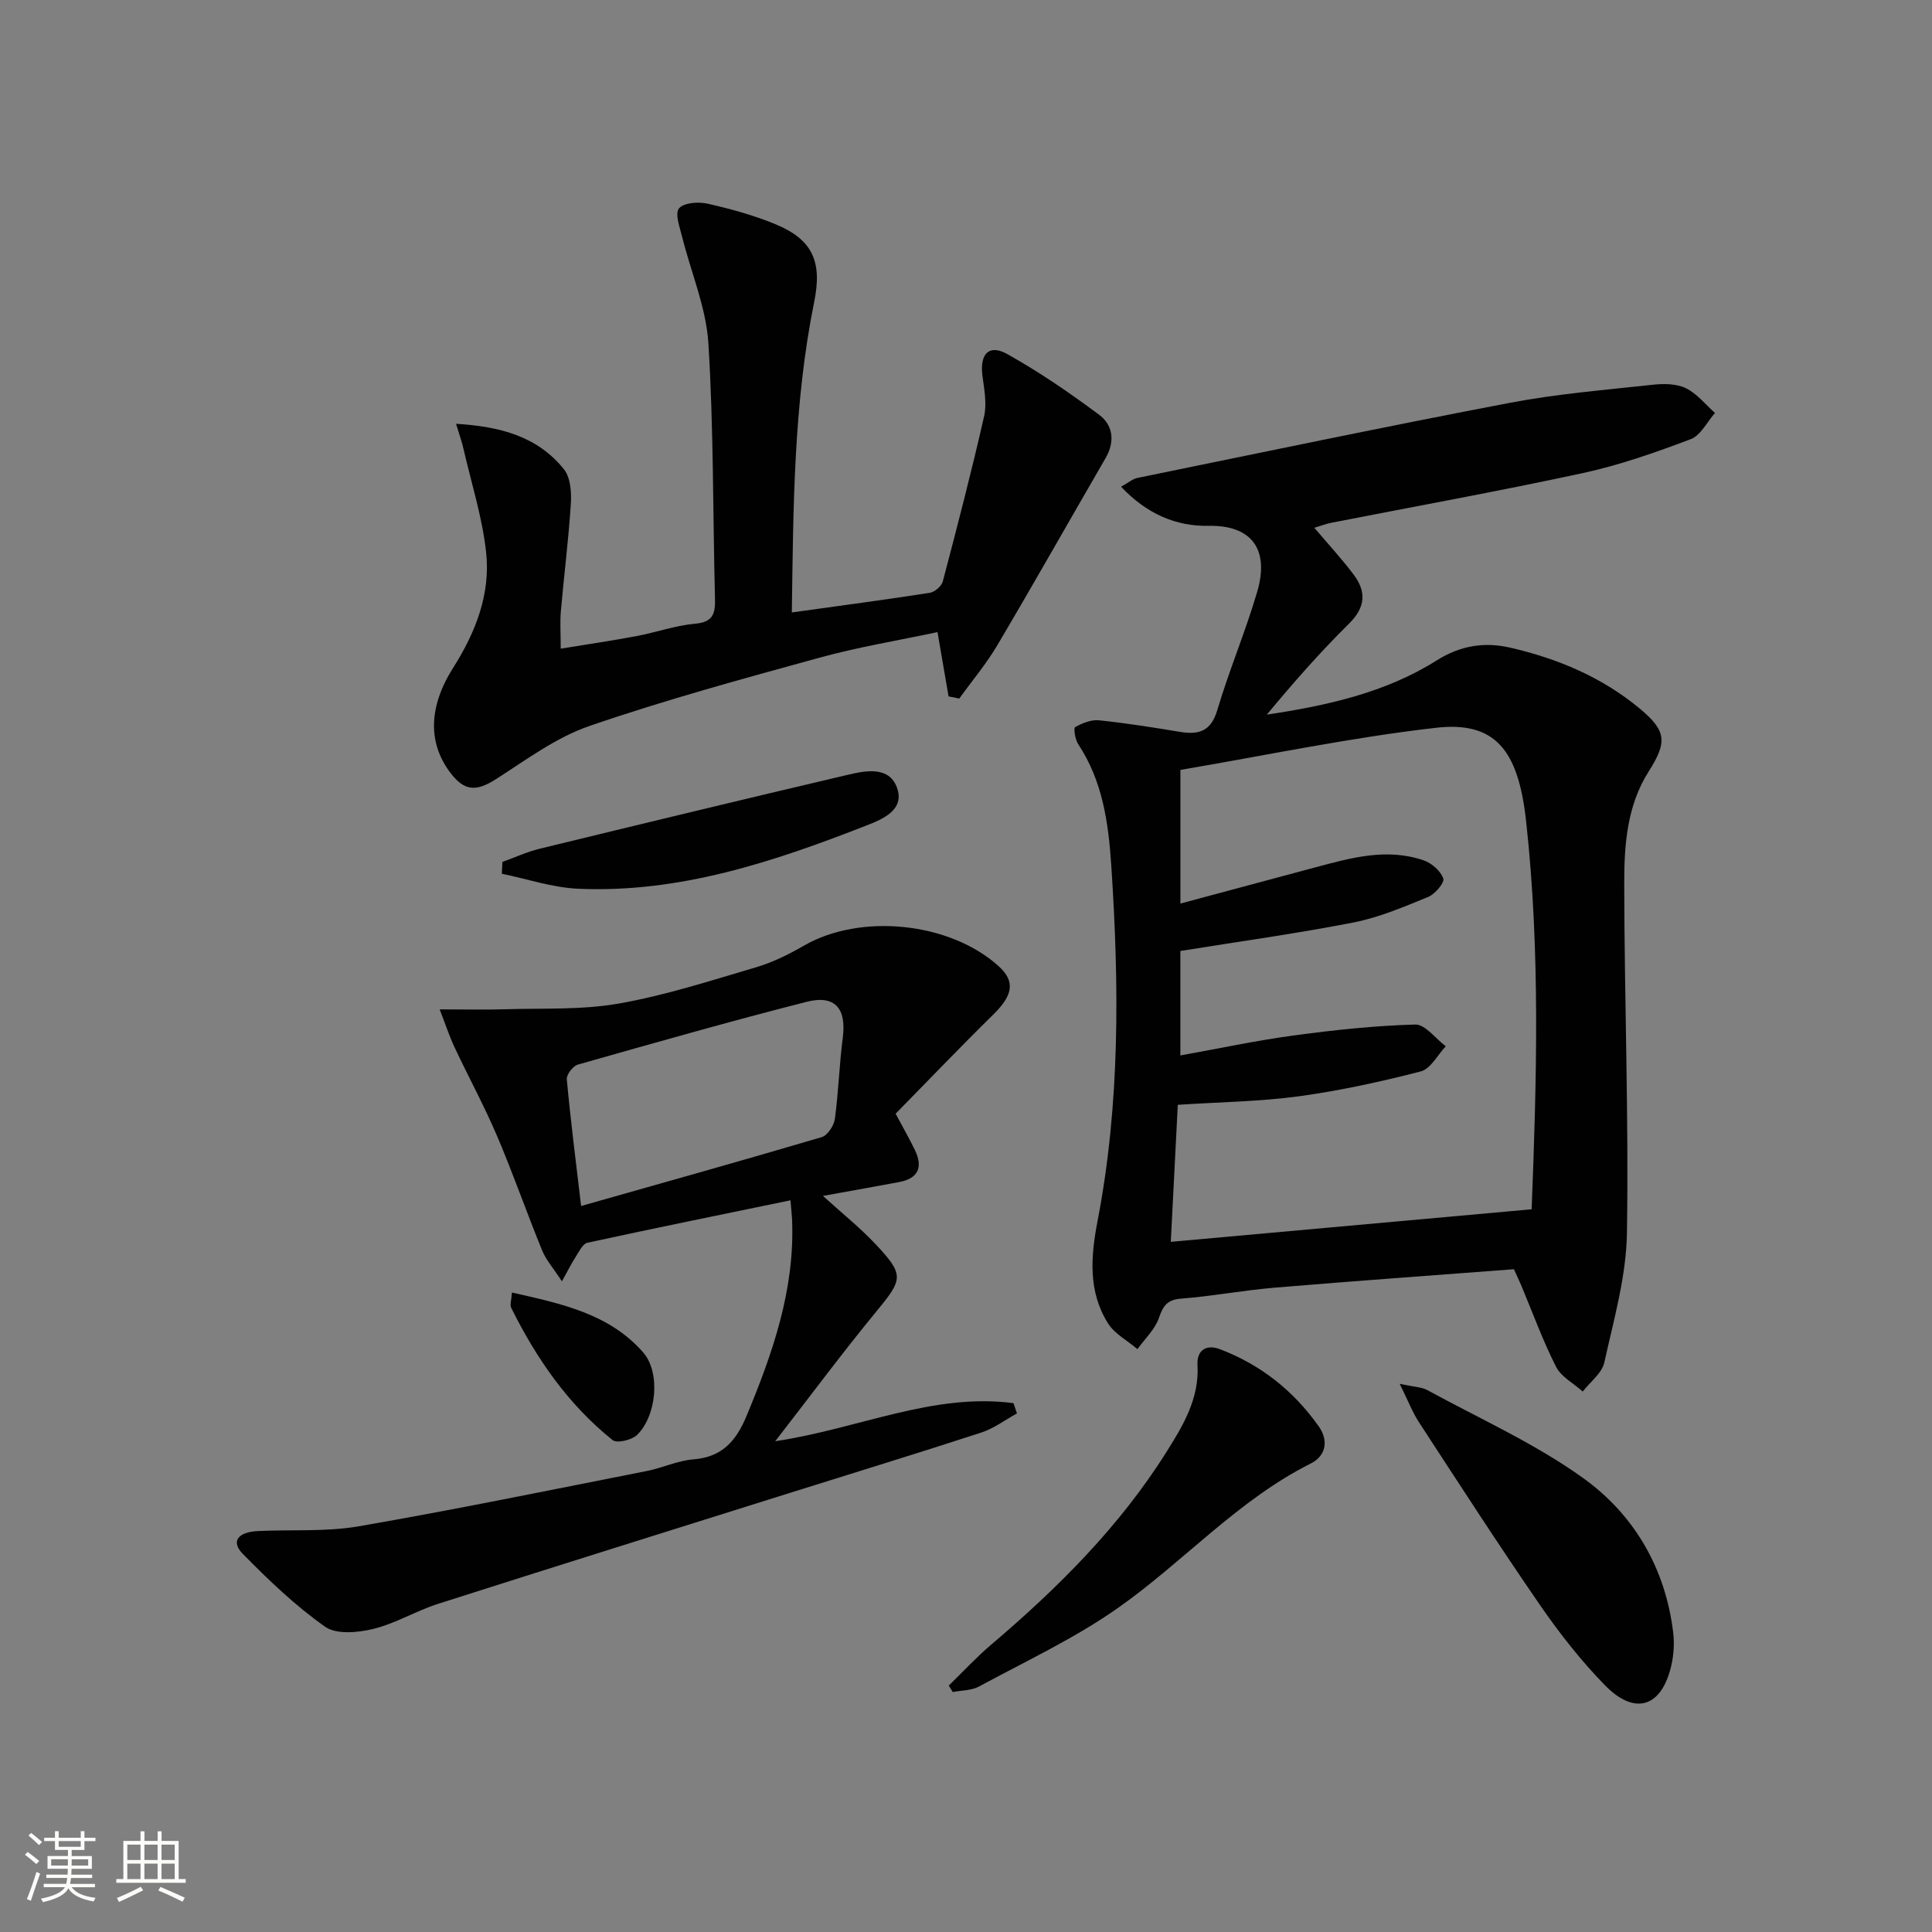 <svg enable-background="new 0 0 400 400" viewBox="0 0 400 400" xmlns="http://www.w3.org/2000/svg"><rect x="0" y="0" width="400" height="400" fill="#808080" stroke="none"/><path d="m5.17 384 .55-.58c.85.61 1.65 1.24 2.4 1.87l-.59.64c-.83-.73-1.62-1.38-2.36-1.93m1.22 9.53-.82-.34c.71-1.76 1.37-3.64 1.98-5.63.24.13.5.25.76.36-.6 1.67-1.24 3.54-1.92 5.61m-.5-13.5.57-.54c.56.44 1.31 1.06 2.26 1.87l-.64.64c-.68-.66-1.41-1.32-2.19-1.97m3.25.46h2.24v-1.36h.77v1.36h4.57v-1.36h.76v1.36h2.28v.69h-2.28v1.84h-2.64v1.26h4.18v2.64h-4.21c0 .45-.02.86-.05 1.21h4.32v.69h-4.38c-.04.34-.1.75-.19 1.22h5.15v.69h-4.82c.87 1.19 2.51 1.92 4.93 2.19-.17.31-.3.57-.37.76-2.77-.49-4.52-1.41-5.26-2.76-.56 1.26-2.3 2.23-5.24 2.9-.12-.24-.26-.48-.43-.72 2.73-.55 4.38-1.34 4.96-2.38h-4.38v-.69h4.65c.1-.38.17-.79.21-1.22h-4.32v-.69h4.4c.03-.34.05-.75.05-1.21h-4.2v-2.64h4.23v-1.26h-2.69v-1.84h-2.24zm1.46 4.46v1.29h3.45c.01-.4.02-.57.01-.53v-.32-.45h-3.46zm1.55-2.59h4.57v-1.19h-4.57zm6.11 2.59h-3.42v.77c-.01.19-.01.37-.02.53h3.44z" fill="#fbfcfa"/><path d="m32.63 379.16h.82v1.98h3.54v7.89h1.46v.78h-14.37v-.78h1.46v-7.89h3.55v-1.98h.82v1.98h2.73v-1.98zm-3.49 11.48.5.73c-1.61.82-3.28 1.63-5 2.41-.13-.27-.28-.55-.44-.82 1.75-.72 3.4-1.49 4.94-2.32m-2.78-5.55h2.73v-3.18h-2.73zm0 3.95h2.73v-3.2h-2.73zm3.54-3.95h2.73v-3.18h-2.73zm0 3.95h2.73v-3.2h-2.73zm7.89 4.68c-1.84-.92-3.51-1.7-5.02-2.32l.45-.73c1.89.8 3.57 1.55 5.04 2.23zm-1.62-11.81h-2.73v3.18h2.73zm-2.73 7.13h2.73v-3.2h-2.73z" fill="#fbfcfa"/><g fill="#010102"><path d="m313.44 262.78c-16.46 1.25-33.02 2.43-49.56 3.82-6.45.54-12.84 1.76-19.28 2.26-2.88.22-3.76 1.39-4.64 3.96-.82 2.4-2.92 4.35-4.46 6.5-2.06-1.75-4.7-3.13-6.08-5.31-4.18-6.6-3.59-13.91-2.18-21.23 4.69-24.37 4.47-48.93 2.84-73.56-.59-8.88-1.79-17.51-6.86-25.17-.63-.96-.98-3.31-.63-3.51 1.48-.82 3.33-1.58 4.94-1.41 5.61.58 11.19 1.47 16.75 2.39 3.92.65 6.44-.09 7.75-4.51 2.45-8.25 5.84-16.23 8.26-24.49 2.61-8.89-1.27-13.83-10.07-13.65-6.69.13-12.83-2.47-18.11-8.1 1.54-.85 2.4-1.62 3.38-1.82 25.67-5.25 51.32-10.63 77.06-15.54 9.75-1.86 19.71-2.67 29.6-3.75 2.27-.25 4.91-.24 6.87.7 2.31 1.11 4.06 3.38 6.05 5.14-1.66 1.87-2.96 4.65-5.03 5.43-7.27 2.74-14.68 5.36-22.26 7-17.32 3.75-34.78 6.9-52.17 10.31-1.1.22-2.15.63-3.49 1.03 2.86 3.38 5.67 6.41 8.14 9.7 2.66 3.53 2.47 6.76-.95 10.14-5.99 5.92-11.56 12.25-17.03 18.85 12.42-1.87 24.55-4.53 35.16-11.22 5-3.16 10.02-3.85 15.23-2.65 9.79 2.25 19 6.1 26.83 12.62 5.59 4.66 5.69 6.94 1.81 13.07-4.46 7.04-5.04 15.15-5.03 23.09.03 24.14.95 48.28.56 72.4-.14 8.98-2.72 17.96-4.69 26.83-.49 2.22-2.92 4.01-4.46 6-1.89-1.69-4.47-3.03-5.53-5.13-2.76-5.45-4.86-11.25-7.23-16.9-.39-.9-.81-1.79-1.49-3.29zm-69.05-103.38v27.67c9.69-2.6 18.8-5.05 27.92-7.49 7.4-1.98 14.85-4.08 22.48-1.44 1.65.57 3.5 2.2 4.03 3.76.29.85-1.71 3.22-3.13 3.8-5.04 2.06-10.16 4.25-15.46 5.29-11.85 2.31-23.83 3.96-35.85 5.9v21.63c8.07-1.45 15.7-3.09 23.42-4.13 8.36-1.13 16.79-2.04 25.21-2.27 2.06-.06 4.21 2.92 6.32 4.5-1.7 1.8-3.13 4.67-5.16 5.2-8.32 2.15-16.78 4-25.29 5.16-8.04 1.09-16.21 1.18-25.03 1.76-.49 9.56-.97 19.1-1.45 28.37 25-2.26 49.66-4.48 74.71-6.74 1.02-26.32 1.84-53.4-1.16-80.47-1.61-14.54-6.33-20.63-18.65-19.22-17.76 2.03-35.33 5.74-52.91 8.72z"/><path d="m163.66 248.51c-14.23 2.94-28.16 5.77-42.05 8.79-.96.21-1.7 1.8-2.38 2.85-.86 1.33-1.57 2.76-2.89 5.13-1.76-2.7-3.29-4.41-4.11-6.42-3.2-7.84-5.99-15.85-9.3-23.63-2.66-6.24-5.92-12.23-8.81-18.38-1.08-2.29-1.87-4.72-3.09-7.87 5.23 0 9.34.11 13.44-.02 7.89-.25 15.91.17 23.62-1.18 9.6-1.68 18.98-4.73 28.36-7.49 3.47-1.02 6.82-2.67 9.97-4.49 11.69-6.76 30.12-4.93 40.28 4.18 3.53 3.17 3.07 6.02-1.03 10.05-6.86 6.74-13.51 13.69-20.24 20.55 1.6 3.01 2.92 5.28 4.04 7.63 1.67 3.52.57 5.79-3.3 6.52-4.72.89-9.45 1.72-15.79 2.87 4.12 3.74 7.7 6.6 10.82 9.91 6.09 6.46 5.75 7.31.3 13.94-7.03 8.54-13.62 17.43-21 26.94 17.31-2.59 32.67-10.08 49.33-7.88.24.71.48 1.41.72 2.12-2.46 1.35-4.78 3.12-7.4 3.97-13.25 4.32-26.58 8.39-39.87 12.57-24.2 7.6-48.4 15.16-72.56 22.88-4.57 1.46-8.81 4.07-13.44 5.2-3.18.78-7.65 1.19-9.97-.45-6.18-4.36-11.74-9.69-17.06-15.11-2.48-2.52-1.04-4.5 3.15-4.7 6.97-.34 14.08.19 20.9-.99 19.93-3.45 39.75-7.53 59.59-11.44 3.25-.64 6.38-2.15 9.64-2.41 5.98-.47 8.87-3.79 11.04-9.01 5.4-12.97 9.97-26.07 9.43-40.39-.05-1.17-.18-2.31-.34-4.24zm-43.35 1.18c17.11-4.85 33.5-9.44 49.82-14.26 1.21-.36 2.53-2.38 2.72-3.78.76-5.57.91-11.23 1.64-16.81.78-6.02-1.58-8.93-7.5-7.42-15.87 4.04-31.62 8.53-47.37 13-1 .29-2.36 2.07-2.27 3.03.77 8.38 1.84 16.73 2.96 26.24z"/><path d="m94.42 87.74c9.21.56 16.89 2.63 22.34 9.42 1.35 1.68 1.58 4.72 1.43 7.07-.47 7.45-1.42 14.87-2.07 22.32-.2 2.27-.03 4.57-.03 7.75 5.74-.94 10.75-1.67 15.72-2.61 4.07-.77 8.05-2.2 12.14-2.56 3.74-.34 4.16-2.16 4.08-5.22-.45-17.63-.27-35.29-1.37-52.87-.47-7.41-3.6-14.64-5.42-21.97-.49-1.99-1.55-4.8-.67-5.91.93-1.19 3.99-1.42 5.88-1 4.83 1.09 9.68 2.42 14.24 4.32 7.65 3.2 9.55 7.82 7.88 16.02-4.28 21.12-4.32 42.53-4.63 64.3 9.93-1.38 19.28-2.62 28.59-4.07 1.01-.16 2.41-1.38 2.67-2.36 2.99-11.36 5.95-22.74 8.55-34.19.6-2.65.01-5.63-.35-8.42-.57-4.48 1.34-6.58 5.15-4.45 6.62 3.7 12.93 8.03 19.02 12.57 2.89 2.15 3.31 5.56 1.32 8.98-7.48 12.9-14.81 25.89-22.4 38.72-2.29 3.88-5.24 7.37-7.88 11.05-.74-.15-1.48-.3-2.22-.45-.72-4.2-1.45-8.41-2.29-13.31-8.04 1.72-16.34 3.07-24.41 5.29-15.98 4.39-32 8.76-47.66 14.15-6.9 2.37-13.08 7-19.34 11-4.01 2.56-6.46 2.56-9.36-1.2-4.73-6.16-4.69-13.66.48-21.83 4.67-7.37 7.79-15.31 6.83-24-.79-7.16-3.02-14.16-4.65-21.22-.33-1.52-.87-2.99-1.57-5.32z"/><path d="m289.79 286.5c2.99.66 4.54.66 5.73 1.31 10.89 5.95 22.38 11.09 32.37 18.29 10.46 7.55 16.92 18.61 18.52 31.85.27 2.23.13 4.62-.37 6.81-1.96 8.67-7.51 10.54-13.73 4.18-4.96-5.08-9.42-10.76-13.46-16.62-8.59-12.46-16.8-25.18-25.07-37.86-1.35-2.07-2.25-4.45-3.99-7.96z"/><path d="m196.44 348.97c2.88-2.8 5.62-5.77 8.67-8.37 13.87-11.78 26.68-24.52 36.42-40.03 3.44-5.47 6.79-11.02 6.4-17.98-.17-2.96 1.74-4.35 4.62-3.26 8.46 3.2 15.27 8.62 20.48 15.98 2.09 2.96 1.49 6.12-1.65 7.69-15.08 7.57-26.26 20.27-39.78 29.81-9 6.36-19.16 11.08-28.9 16.36-1.56.85-3.62.79-5.45 1.15-.26-.44-.53-.9-.81-1.35z"/><path d="m104.02 178.45c2.57-.92 5.08-2.09 7.72-2.73 21.23-5.17 42.48-10.31 63.76-15.3 3.66-.86 8.46-1.83 10.15 2.5 1.85 4.76-2.96 6.7-6.29 8-19.2 7.51-38.72 14.03-59.73 13.08-5.28-.24-10.49-2.03-15.73-3.1.04-.82.08-1.64.12-2.45z"/><path d="m105.99 267.6c10.22 2.32 20.12 4.36 27.16 12.39 3.67 4.18 2.78 13.21-1.27 17.11-1.09 1.05-4.15 1.77-5.04 1.06-9.21-7.37-15.79-16.89-21-27.39-.31-.62.05-1.56.15-3.17z"/></g></svg>
